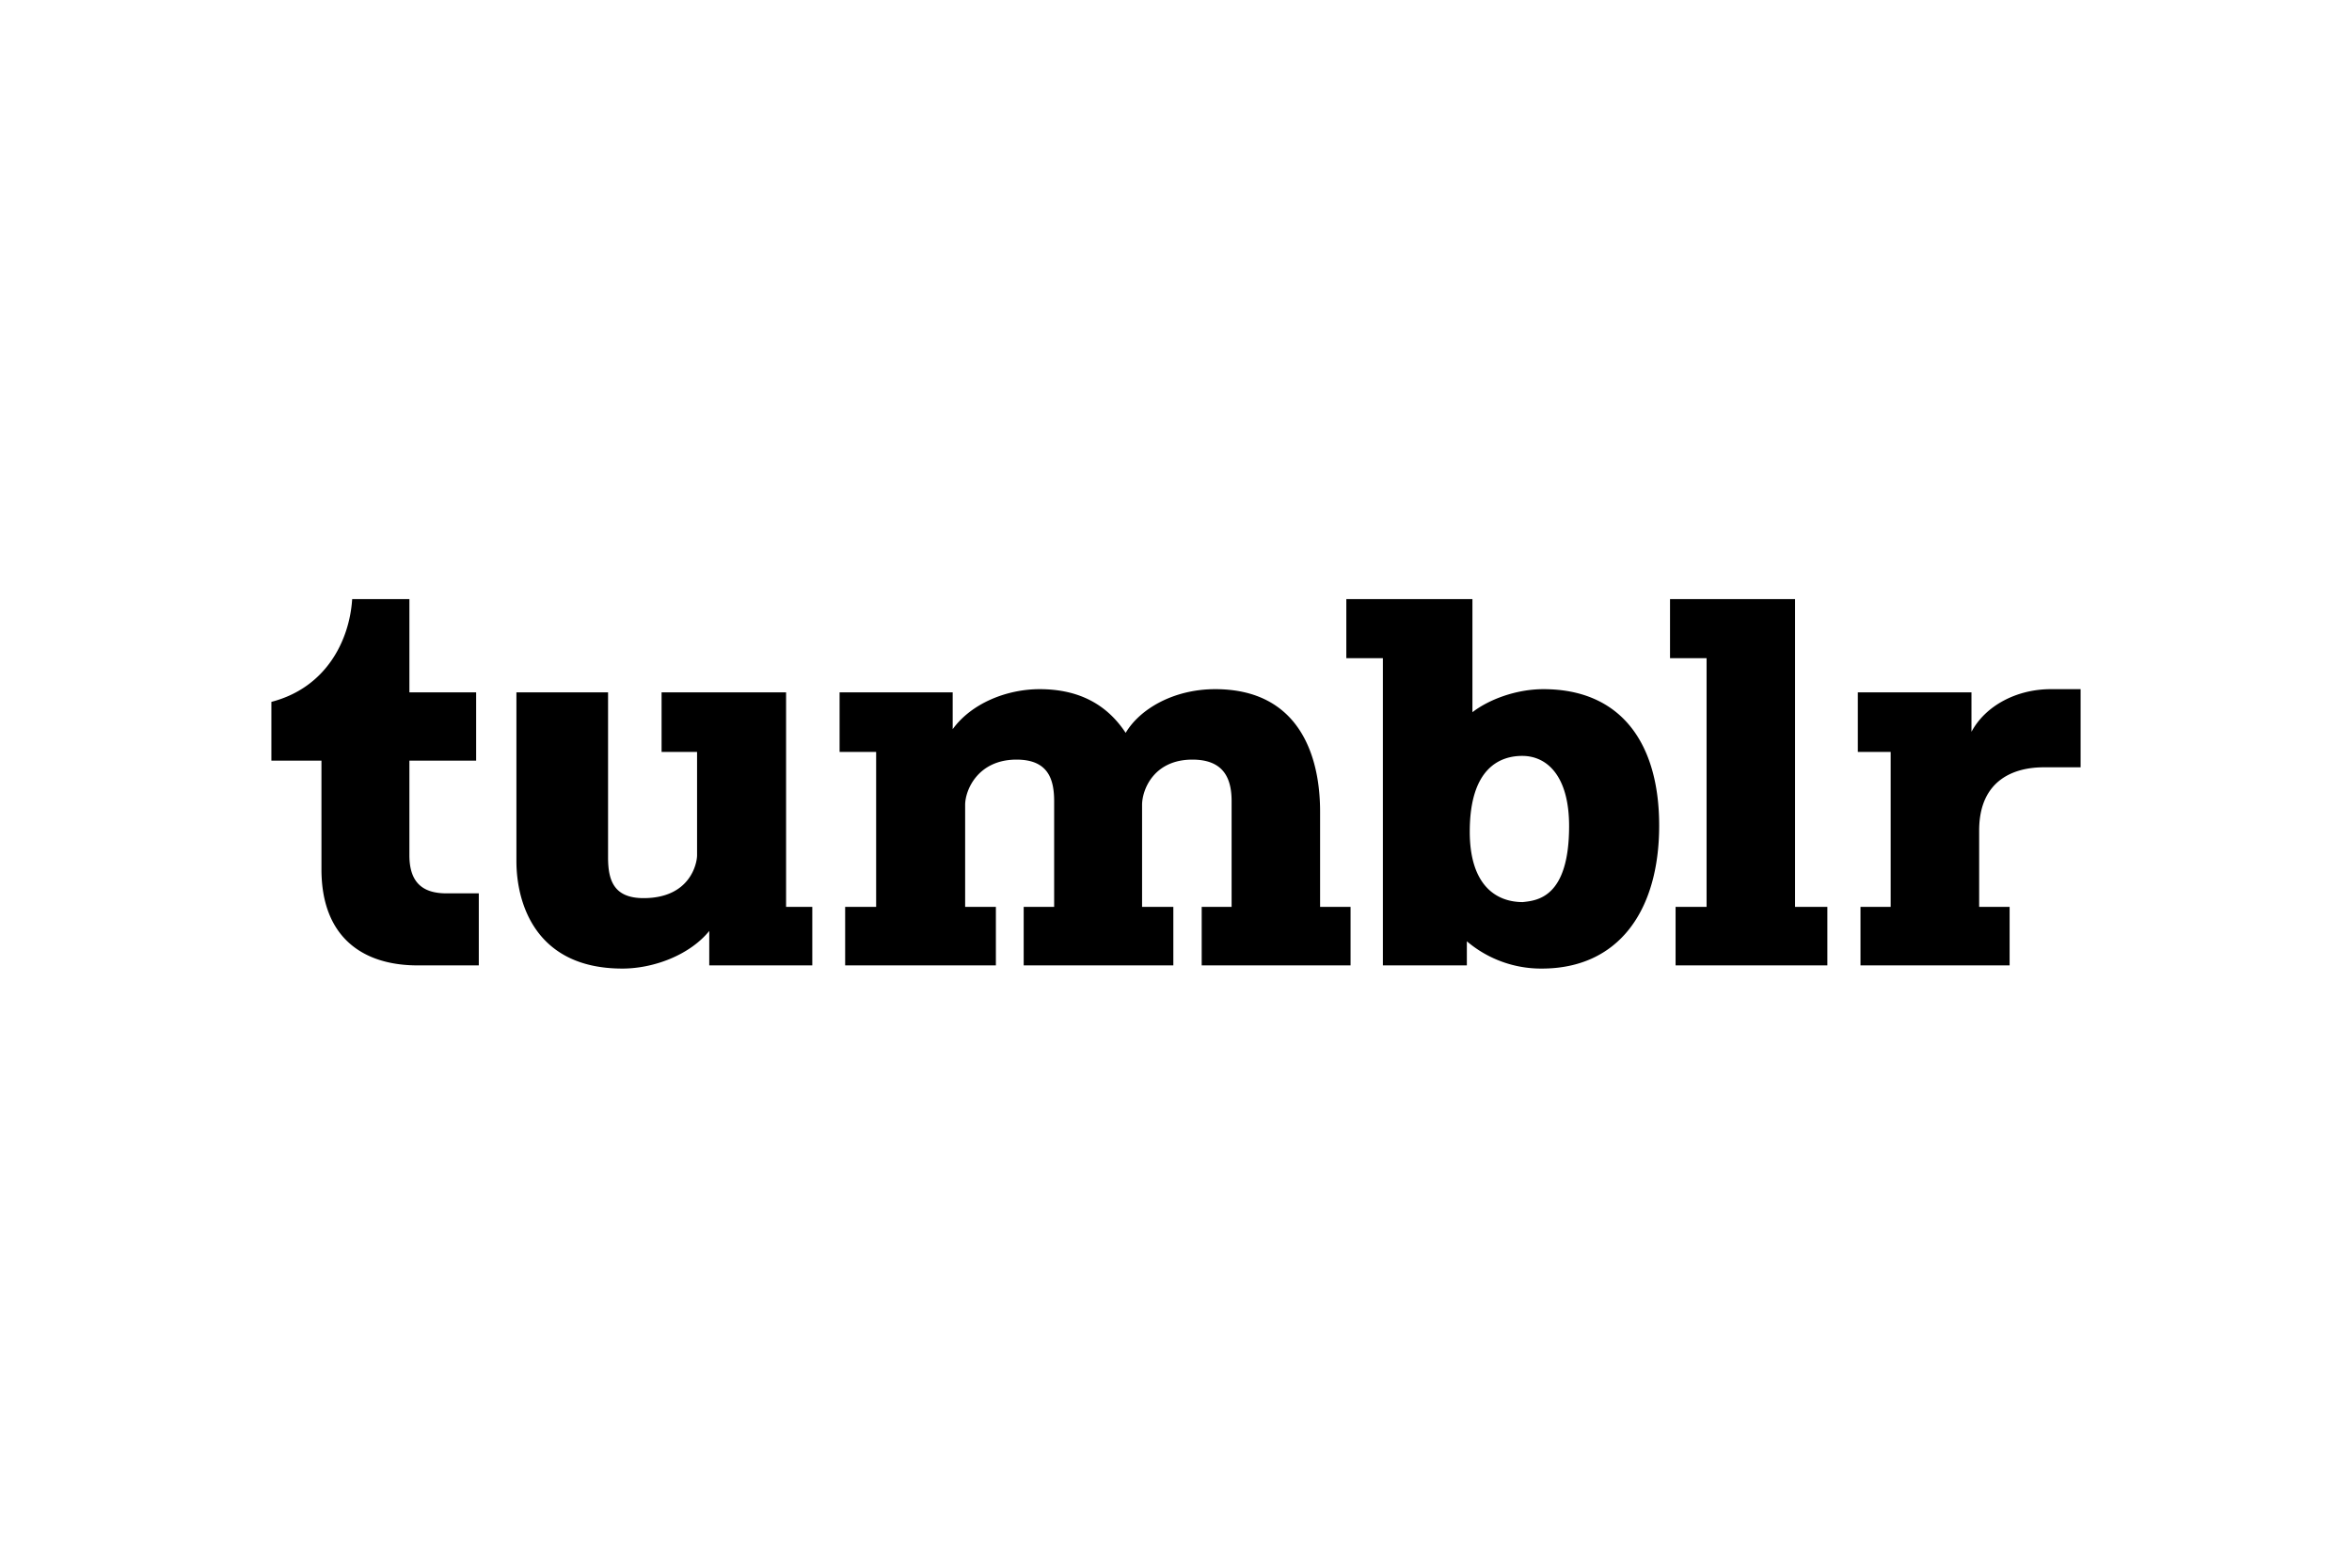 <svg xmlns="http://www.w3.org/2000/svg" height="800" width="1200" viewBox="-118.037 -40.181 1022.987 241.084"><path d="M63.6 159.34c-23.965 0-41.823-12.328-41.823-41.823V70.281H0V44.7C23.964 38.481 33.988 17.859 35.142 0h24.885v40.555h29.032v29.726H60.027v41.13C60.027 123.74 66.25 128 76.156 128h14.058v31.34zm89.059 1.382c13.593 0 29.264-5.875 37.789-16.36v14.978h44.817v-25.463h-11.4V40.555h-54.153v25.922h15.436v44.934c0 3.574-2.994 18.666-23.272 18.666-13.021 0-15.44-7.836-15.44-17.746V40.555h-39.862v73.393c0 18.316 8.293 46.774 46.085 46.774zm96.9-1.382h65.557v-25.463h-13.371V89.521c0-6.454 5.531-19.7 22.352-19.7 13.593 0 16.36 8.3 16.36 18.09v45.968h-13.248v25.461H392.3v-25.463h-13.6V89.521c0-6.454 4.955-19.7 21.89-19.7 13.711 0 17.053 8.3 17.053 18.09v45.968h-13.011v25.461h64.751v-25.463h-13.252V92.4c0-24.426-9.217-53.228-45.624-53.228-17.972 0-32.72 8.524-38.943 19.009-7.835-11.867-19.7-19.009-37.443-19.009-14.059 0-29.5 5.988-37.792 17.4V40.555h-49.193v25.922h15.9v67.4h-13.48zm303.01 1.382c33.181 0 51.04-24.884 51.04-62.215 0-35.831-16.59-59.333-50.347-59.333-11.867 0-23.734 4.493-30.877 10.023V0h-54.849v25.694h15.9V159.34h36.524v-10.485a49.841 49.841 0 0032.604 11.867zM544.27 131.8c-11.635 0-23.044-7.374-23.044-30.646 0-28 13.483-32.95 22.814-32.95 10.829 0 20.391 8.755 20.391 30.531 0 31.342-14.055 32.379-20.161 33.065zm66.477 27.537h66.019v-25.46h-14.055V0h-54.383v25.694h15.9v108.183h-13.481zm80.422 0h64.864v-25.46h-13.249V100.7c0-22.579 15.9-27.534 28-27.534h16.129V39.174h-13.021c-14.748 0-28.344 7.142-34.45 18.547V40.555h-49.428v25.922H704.3v67.4h-13.131z"/></svg>